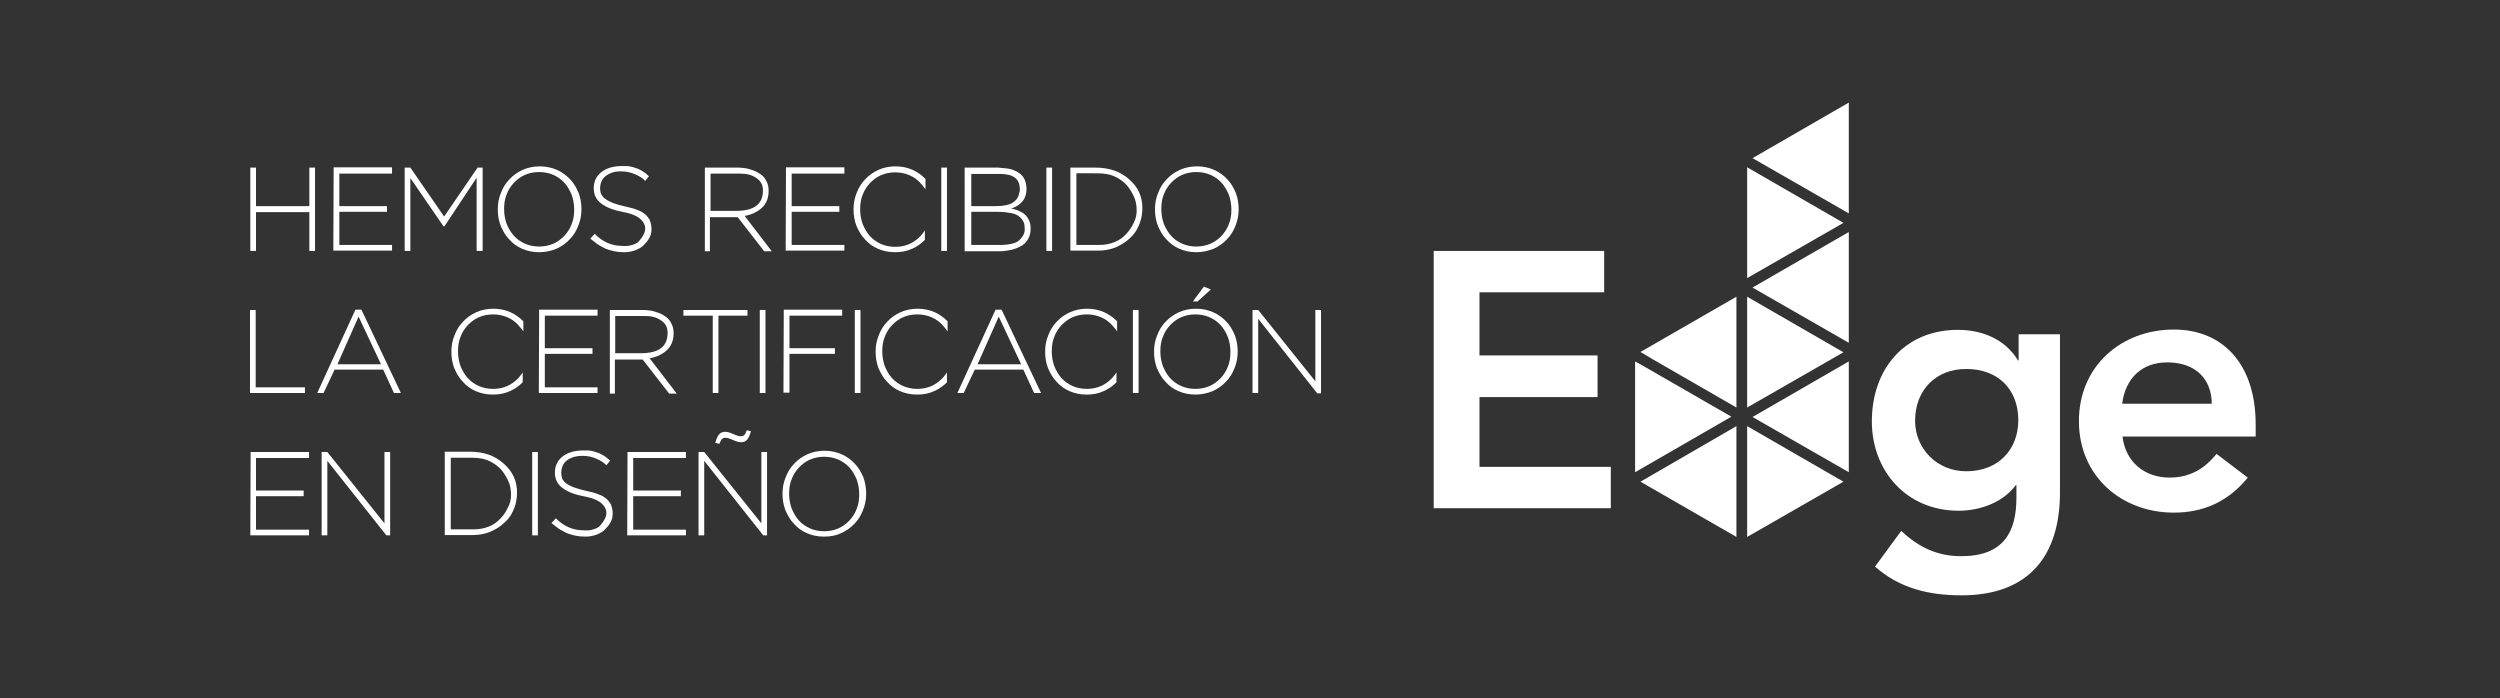 <?xml version="1.0" encoding="utf-8"?>
<!-- Generator: Adobe Illustrator 25.2.3, SVG Export Plug-In . SVG Version: 6.00 Build 0)  -->
<svg version="1.1" id="Capa_1" xmlns="http://www.w3.org/2000/svg" xmlns:xlink="http://www.w3.org/1999/xlink" x="0px" y="0px"
	 viewBox="0 0 792 221.2" style="enable-background:new 0 0 792 221.2;" xml:space="preserve">
<rect x="0" y="0" width="792" height="221.2" fill="#333333" stroke="none"/>
<style type="text/css">
	.st0{fill:#FFFFFF;}
</style>
<g>
	<g>
		<g>
			<path class="st0" d="M81.1,65.3H98V53.1h1.8v10.8v15.6H98V67.2H81.1v12.3h-1.8V53.1h1.8v10.8V65.3z"/>
			<path class="st0" d="M107.4,77.6h13.2h3.6v1.8h-18.6l0.1-26.4h18.5V55h-16.7v7.7v1.2v1.4h13.2h1.9v1.8h-14h-1.1V77.6z"/>
			<path class="st0" d="M152.8,79.5h-1.8V56.3l-10.2,15.4h-0.3L130,56.4v23.1h-1.8V53.1h1.8l10.7,15.5l10.6-15.5h1.6V79.5z"/>
			<path class="st0" d="M170.8,79.9c-2,0-3.8-0.4-5.4-1.1c-1.6-0.7-3-1.7-4.1-3c-1.2-1.2-2-2.7-2.7-4.3c-0.6-1.6-0.9-3.3-0.9-5.1
				v-0.1c0-1.8,0.3-3.5,1-5.2c0.6-1.6,1.5-3.1,2.7-4.3c1.2-1.3,2.5-2.2,4.2-3c1.6-0.7,3.4-1.1,5.4-1.1c2,0,3.8,0.4,5.4,1.1
				c1.6,0.7,3,1.7,4.2,3c1.2,1.2,2,2.7,2.7,4.3c0.6,1.6,0.9,3.3,0.9,5.1c0,0,0,0.1,0,0.1c0,1.8-0.3,3.5-1,5.2
				c-0.6,1.6-1.5,3.1-2.7,4.3c-1.2,1.3-2.5,2.2-4.2,3C174.6,79.5,172.7,79.9,170.8,79.9z M170.8,78.1c1.6,0,3.1-0.3,4.5-0.9
				c1.4-0.6,2.5-1.5,3.5-2.5c1-1.1,1.8-2.3,2.3-3.7c0.6-1.4,0.8-3,0.8-4.6v-0.1c0-1.6-0.3-3.2-0.8-4.6c-0.6-1.4-1.3-2.7-2.3-3.8
				c-1-1.1-2.2-1.9-3.5-2.5c-1.4-0.6-2.9-0.9-4.5-0.9s-3.1,0.3-4.5,0.9c-1.4,0.6-2.5,1.5-3.5,2.5c-1,1.1-1.8,2.3-2.3,3.7
				c-0.6,1.4-0.8,3-0.8,4.6v0.1c0,1.6,0.3,3.2,0.8,4.6c0.6,1.4,1.3,2.7,2.3,3.8c1,1.1,2.2,1.9,3.5,2.5
				C167.7,77.8,169.2,78.1,170.8,78.1z"/>
			<path class="st0" d="M197.6,65.3c0.1,0,0.9,0.2,2.5,0.6c0.5,0.1,1.3,0.4,2.3,0.8c0.8,0.3,1.4,0.7,2,1.2c0.6,0.5,1,1.1,1.4,1.7
				c0.4,1,0.6,2,0.6,3s-0.2,1.9-0.7,2.8s-1.1,1.6-1.8,2.3c-0.7,0.7-1.6,1.2-2.7,1.6c-1.1,0.4-2.2,0.6-3.4,0.6
				c-1.2,0-2.3-0.1-3.2-0.3c-1-0.2-1.9-0.5-2.7-0.8c-0.8-0.4-1.4-0.7-1.9-1c-0.4-0.2-1-0.6-1.7-1.2c-0.7-0.5-1.1-0.9-1.3-1l1.4-1.5
				c2.6,2.6,5.5,3.8,8.8,3.8c1.1,0.1,2.1,0,3.1-0.3c1-0.3,1.8-0.7,2.3-1.4c1.8-2.1,2.3-3.9,1.3-5.6c-1-1.7-3.1-2.8-6.3-3.4
				c-3.2-0.6-5.6-1.5-7.2-2.8c-1.6-1.2-2.3-2.8-2.3-4.8c0-2,0.7-3.6,2.2-4.9c1.5-1.3,3.6-2,6.3-2.1c0.8,0,1.5,0,2.2,0
				c0.7,0.1,1.3,0.2,1.9,0.4c0.6,0.2,1.1,0.4,1.5,0.5c0.4,0.2,0.8,0.4,1.3,0.7c0.4,0.3,0.7,0.5,0.9,0.6c0.2,0.1,0.4,0.4,0.7,0.6
				c0.3,0.3,0.4,0.4,0.5,0.4l-1.2,1.5c-0.7-0.8-1.8-1.5-3.2-2.1c-1.4-0.6-2.8-0.9-4.3-0.9c-1.9-0.1-3.5,0.4-4.8,1.3
				c-1.3,0.9-1.9,2.2-2,4c0,0.6,0.1,1.1,0.2,1.5C190.8,62.9,193.2,64.3,197.6,65.3z"/>
			<path class="st0" d="M223.3,79.5V53.1h1.5h0.3h8.9c0.7,0,1.4,0.1,2.2,0.2c0.8,0.1,1.6,0.4,2.5,0.7c0.9,0.3,1.7,0.8,2.4,1.3
				c0.7,0.5,1.3,1.2,1.7,2.1c0.5,0.9,0.7,1.9,0.7,3c0,2.3-0.7,4.1-2.1,5.4c-1.4,1.3-3.2,2.2-5.5,2.6l8.6,11.2h-2.4l-8.4-10.8
				c0,0-0.1,0-0.2,0s-0.1,0-0.2,0h-8.4v10.8H223.3z M225.3,66.8h7.9c3,0,5.2-0.6,6.5-1.7c1.4-1.1,2-2.7,2-4.8c0-1.7-0.7-3-2.1-3.9
				c-1.4-1-3.1-1.4-5.1-1.4h-9.4v5.6V66.8z"/>
			<path class="st0" d="M250.7,77.6h13.2h3.6v1.8h-18.6l0.1-26.4h18.5V55h-16.7v7.7v1.2v1.4h13.2h1.9v1.8h-14h-1.1V77.6z"/>
			<path class="st0" d="M293.2,56.8v3.2c-0.3-0.5-0.8-1.1-1.6-2c-0.7-0.8-1.5-1.4-2.3-1.9c-0.4-0.2-0.8-0.4-1.2-0.6
				c-1.4-0.6-2.9-0.9-4.5-0.9s-3.1,0.3-4.5,0.9c-1.4,0.6-2.5,1.5-3.5,2.5c-1,1.1-1.8,2.3-2.3,3.7c-0.6,1.4-0.8,3-0.8,4.6v0.1
				c0,1.6,0.3,3.2,0.8,4.6c0.6,1.4,1.3,2.7,2.3,3.8c1,1.1,2.2,1.9,3.5,2.5c1.4,0.6,2.9,0.9,4.5,0.9s3.1-0.3,4.5-0.9
				c0.4-0.2,0.8-0.4,1.1-0.6c0.9-0.5,1.7-1.2,2.4-1.9c0.5-0.6,1-1.2,1.4-1.8V76c-1.1,1.1-2.3,2-3.8,2.7c-0.1,0.1-0.2,0.1-0.3,0.1
				c-1.6,0.8-3.4,1.1-5.4,1.1c-2,0-3.8-0.4-5.4-1.1c-1.6-0.7-3-1.7-4.1-3c-1.2-1.2-2-2.7-2.7-4.3c-0.6-1.6-0.9-3.3-0.9-5.1v-0.1
				c0-1.8,0.3-3.5,1-5.2c0.6-1.6,1.5-3.1,2.7-4.3c1.2-1.3,2.5-2.2,4.2-3c1.6-0.7,3.4-1.1,5.4-1.1c2,0,3.8,0.4,5.4,1.1
				c0.1,0,0.2,0.1,0.2,0.1c1.5,0.7,2.7,1.6,3.8,2.7C293.1,56.7,293.2,56.7,293.2,56.8z"/>
			<path class="st0" d="M300,79.5h-1.8V53.1h1.8V79.5z"/>
			<path class="st0" d="M307.6,53.1h8.9c0,0,0.3,0.1,0.7,0.1c0.4,0,0.8,0.1,1.2,0.1s0.8,0.1,1.4,0.2c0.6,0.1,1.1,0.3,1.5,0.5
				c0.5,0.2,1,0.4,1.5,0.8c0.5,0.3,0.9,0.7,1.3,1.2c0.3,0.4,0.6,1,0.8,1.7c0.2,0.7,0.3,1.4,0.3,2.2c0,3-1.6,5.1-4.9,6.2
				c0.4,0,0.7,0.1,1.1,0.2c0.4,0.1,0.9,0.3,1.6,0.6c0.7,0.3,1.2,0.6,1.7,1.1c0.5,0.4,0.9,1,1.3,1.8c0.4,0.8,0.5,1.7,0.5,2.7
				c0,1.3-0.3,2.4-0.9,3.4c-0.6,1-1.4,1.7-2.4,2.2c-1,0.5-2,0.9-3.1,1.1c-1.1,0.2-2.1,0.4-3.3,0.4h-9.4h-0.9h-0.9V53.1h1.5H307.6z
				 M307.7,60.5v4.8h7.9c1.2,0,2.2-0.1,3.1-0.3c0.9-0.2,1.5-0.4,2-0.7c0.5-0.3,0.9-0.7,1.3-1.1c0.4-0.5,0.6-0.9,0.7-1.3
				c0.1-0.4,0.2-0.9,0.4-1.5c0-1-0.1-1.9-0.4-2.6c-0.3-0.7-0.7-1.2-1.3-1.6c-0.6-0.4-1.2-0.7-1.9-0.8c-0.7-0.2-1.5-0.3-2.4-0.3h-9.4
				V60.5z M307.7,67.1v10.5h9.4c1.5,0,2.8-0.2,3.9-0.5c1.1-0.3,1.8-0.8,2.3-1.4c0.5-0.6,0.9-1.1,1.1-1.7c0.2-0.6,0.3-1.2,0.2-1.8
				c0-0.8-0.1-1.5-0.4-2c-0.3-0.6-0.7-1.1-1.3-1.6c-0.6-0.5-1.5-0.9-2.6-1.1c-1.1-0.2-2.5-0.4-4.2-0.4H307.7z"/>
			<path class="st0" d="M333.3,79.5h-1.8V53.1h1.8V79.5z"/>
			<path class="st0" d="M361.9,65.9c0,1.8-0.3,3.5-0.9,5c-0.6,1.5-1.3,2.8-2.3,3.8c-0.9,1-2,1.9-3.2,2.6c-1.2,0.7-2.4,1.3-3.7,1.6
				c-1.2,0.3-2.5,0.5-3.7,0.5h-7.3H340h-0.9V53.1h1.5h0.3h6.1c4.4,0,7.9,1.2,10.7,3.7C360.5,59.2,361.9,62.2,361.9,65.9z M341,71.4
				v6.2h7.3c1.7,0,3.3-0.3,4.8-0.9c1.5-0.6,2.7-1.5,3.6-2.5c1-1,1.8-2.2,2.4-3.5c0.7-1.3,1-2.6,1-4c0-1.7-0.3-3.3-1-4.7
				c-0.7-1.4-1.4-2.5-2.2-3.4c-0.8-0.9-1.8-1.6-2.8-2.2c-1.1-0.6-2.1-1-3.2-1.2c-1-0.2-2.1-0.3-3.1-0.3H341V71.4z"/>
			<path class="st0" d="M379,79.9c-2,0-3.8-0.4-5.4-1.1c-1.6-0.7-3-1.7-4.1-3c-1.2-1.2-2-2.7-2.7-4.3c-0.6-1.6-0.9-3.3-0.9-5.1v-0.1
				c0-1.8,0.3-3.5,1-5.2c0.6-1.6,1.5-3.1,2.7-4.3c1.2-1.3,2.5-2.2,4.2-3c1.6-0.7,3.4-1.1,5.4-1.1c2,0,3.8,0.4,5.4,1.1
				c1.6,0.7,3,1.7,4.2,3c1.2,1.2,2,2.7,2.7,4.3c0.6,1.6,0.9,3.3,0.9,5.1c0,0,0,0.1,0,0.1c0,1.8-0.3,3.5-1,5.2
				c-0.6,1.6-1.5,3.1-2.7,4.3c-1.2,1.3-2.5,2.2-4.2,3C382.7,79.5,380.9,79.9,379,79.9z M379,78.1c1.6,0,3.1-0.3,4.5-0.9
				c1.4-0.6,2.5-1.5,3.5-2.5c1-1.1,1.8-2.3,2.3-3.7c0.6-1.4,0.8-3,0.8-4.6v-0.1c0-1.6-0.3-3.2-0.8-4.6c-0.6-1.4-1.3-2.7-2.3-3.8
				c-1-1.1-2.2-1.9-3.5-2.5c-1.4-0.6-2.9-0.9-4.5-0.9s-3.1,0.3-4.5,0.9c-1.4,0.6-2.5,1.5-3.5,2.5c-1,1.1-1.8,2.3-2.3,3.7
				c-0.6,1.4-0.8,3-0.8,4.6v0.1c0,1.6,0.3,3.2,0.8,4.6c0.6,1.4,1.3,2.7,2.3,3.8c1,1.1,2.2,1.9,3.5,2.5
				C375.9,77.8,377.4,78.1,379,78.1z"/>
			<path class="st0" d="M81.1,122.7h15.5v1.8H81.1h-0.5h-1.4V98.2h1.8V122.7z"/>
			<path class="st0" d="M100.5,124.5l12.1-26.4h1.9l12.5,26.4h-2.2l-3.4-7.4H106l-3.5,7.4H100.5z M120.7,115.4l-7.1-15.1l-6.7,15.1
				H120.7z"/>
			<path class="st0" d="M165.8,101.8v3.2c-0.3-0.5-0.8-1.1-1.6-2c-0.7-0.8-1.5-1.4-2.3-1.9c-0.4-0.2-0.8-0.4-1.2-0.6
				c-1.4-0.6-2.9-0.9-4.5-0.9s-3.1,0.3-4.5,0.9c-1.4,0.6-2.5,1.5-3.5,2.5c-1,1.1-1.8,2.3-2.3,3.7c-0.6,1.4-0.8,3-0.8,4.6v0.1
				c0,1.6,0.3,3.2,0.8,4.6c0.6,1.4,1.3,2.7,2.3,3.8c1,1.1,2.2,1.9,3.5,2.5c1.4,0.6,2.9,0.9,4.5,0.9s3.1-0.3,4.5-0.9
				c0.4-0.2,0.8-0.4,1.1-0.6c0.9-0.5,1.7-1.2,2.4-1.9c0.5-0.6,1-1.2,1.4-1.8v3.1c-1.1,1.1-2.3,2-3.8,2.7c-0.1,0.1-0.2,0.1-0.3,0.1
				c-1.6,0.8-3.4,1.1-5.4,1.1c-2,0-3.8-0.4-5.4-1.1c-1.6-0.7-3-1.7-4.1-3c-1.2-1.2-2-2.7-2.7-4.3c-0.6-1.6-0.9-3.3-0.9-5.1v-0.1
				c0-1.8,0.3-3.5,1-5.2c0.6-1.6,1.5-3.1,2.7-4.3c1.2-1.3,2.5-2.2,4.2-3c1.6-0.7,3.4-1.1,5.4-1.1c2,0,3.8,0.4,5.4,1.1
				c0.1,0,0.2,0.1,0.2,0.1c1.5,0.7,2.7,1.6,3.8,2.7C165.6,101.7,165.7,101.8,165.8,101.8z"/>
			<path class="st0" d="M172.5,122.7h13.2h3.6v1.8h-18.6l0.1-26.4h18.5v1.9h-16.7v7.7v1.2v1.4h13.2h1.9v1.8h-14h-1.1V122.7z"/>
			<path class="st0" d="M193.2,124.5V98.2h1.5h0.3h8.9c0.7,0,1.4,0.1,2.2,0.2c0.8,0.1,1.6,0.4,2.5,0.7c0.9,0.3,1.7,0.8,2.4,1.3
				c0.7,0.5,1.3,1.2,1.7,2.1c0.5,0.9,0.7,1.9,0.7,3c0,2.3-0.7,4.1-2.1,5.4c-1.4,1.3-3.2,2.2-5.5,2.6l8.6,11.2h-2.4l-8.4-10.8
				c0,0-0.1,0-0.2,0s-0.1,0-0.2,0h-8.4v10.8H193.2z M195.1,111.9h7.9c3,0,5.2-0.6,6.5-1.7c1.4-1.1,2-2.7,2-4.8c0-1.7-0.7-3-2.1-3.9
				c-1.4-1-3.1-1.4-5.1-1.4h-9.4v5.6V111.9z"/>
			<path class="st0" d="M227.6,124.5h-1.8V100h-9.3v-1.8h9.3h1.8h9.2v1.8h-9.2V124.5z"/>
			<path class="st0" d="M242.5,124.5h-1.8V98.2h1.8V124.5z"/>
			<path class="st0" d="M248.2,124.5l0.1-26.4h18.5v1.9h-16.7v7.7v1.2v1.4h13.2h1.2v1.8h-13.3h-1.1v12.3H248.2z"/>
			<path class="st0" d="M272.6,124.5h-1.8V98.2h1.8V124.5z"/>
			<path class="st0" d="M300.2,101.8v3.2c-0.3-0.5-0.8-1.1-1.6-2c-0.7-0.8-1.5-1.4-2.3-1.9c-0.4-0.2-0.8-0.4-1.2-0.6
				c-1.4-0.6-2.9-0.9-4.5-0.9s-3.1,0.3-4.5,0.9c-1.4,0.6-2.5,1.5-3.5,2.5c-1,1.1-1.8,2.3-2.3,3.7c-0.6,1.4-0.8,3-0.8,4.6v0.1
				c0,1.6,0.3,3.2,0.8,4.6c0.6,1.4,1.3,2.7,2.3,3.8c1,1.1,2.2,1.9,3.5,2.5c1.4,0.6,2.9,0.9,4.5,0.9s3.1-0.3,4.5-0.9
				c0.4-0.2,0.8-0.4,1.1-0.6c0.9-0.5,1.7-1.2,2.4-1.9c0.5-0.6,1-1.2,1.4-1.8v3.1c-1.1,1.1-2.3,2-3.8,2.7c-0.1,0.1-0.2,0.1-0.3,0.1
				c-1.6,0.8-3.4,1.1-5.4,1.1c-2,0-3.8-0.4-5.4-1.1c-1.6-0.7-3-1.7-4.1-3c-1.2-1.2-2-2.7-2.7-4.3c-0.6-1.6-0.9-3.3-0.9-5.1v-0.1
				c0-1.8,0.3-3.5,1-5.2c0.6-1.6,1.5-3.1,2.7-4.3c1.2-1.3,2.5-2.2,4.2-3c1.6-0.7,3.4-1.1,5.4-1.1c2,0,3.8,0.4,5.4,1.1
				c0.1,0,0.2,0.1,0.2,0.1c1.5,0.7,2.7,1.6,3.8,2.7C300.1,101.7,300.2,101.8,300.2,101.8z"/>
			<path class="st0" d="M303.3,124.5l12.1-26.4h1.9l12.5,26.4h-2.2l-3.4-7.4h-15.4l-3.5,7.4H303.3z M323.5,115.4l-7.1-15.1
				l-6.7,15.1H323.5z"/>
			<path class="st0" d="M353.9,101.8v3.2c-0.3-0.5-0.8-1.1-1.6-2c-0.7-0.8-1.5-1.4-2.3-1.9c-0.4-0.2-0.8-0.4-1.2-0.6
				c-1.4-0.6-2.9-0.9-4.5-0.9s-3.1,0.3-4.5,0.9c-1.4,0.6-2.5,1.5-3.5,2.5c-1,1.1-1.8,2.3-2.3,3.7c-0.6,1.4-0.8,3-0.8,4.6v0.1
				c0,1.6,0.3,3.2,0.8,4.6c0.6,1.4,1.3,2.7,2.3,3.8c1,1.1,2.2,1.9,3.5,2.5c1.4,0.6,2.9,0.9,4.5,0.9s3.1-0.3,4.5-0.9
				c0.4-0.2,0.8-0.4,1.1-0.6c0.9-0.5,1.7-1.2,2.4-1.9c0.5-0.6,1-1.2,1.4-1.8v3.1c-1.1,1.1-2.3,2-3.8,2.7c-0.1,0.1-0.2,0.1-0.3,0.1
				c-1.6,0.8-3.4,1.1-5.4,1.1c-2,0-3.8-0.4-5.4-1.1c-1.6-0.7-3-1.7-4.1-3c-1.2-1.2-2-2.7-2.7-4.3c-0.6-1.6-0.9-3.3-0.9-5.1v-0.1
				c0-1.8,0.3-3.5,1-5.2c0.6-1.6,1.5-3.1,2.7-4.3c1.2-1.3,2.5-2.2,4.2-3c1.6-0.7,3.4-1.1,5.4-1.1c2,0,3.8,0.4,5.4,1.1
				c0.1,0,0.2,0.1,0.2,0.1c1.5,0.7,2.7,1.6,3.8,2.7C353.8,101.7,353.9,101.8,353.9,101.8z"/>
			<path class="st0" d="M360.7,124.5h-1.8V98.2h1.8V124.5z"/>
			<path class="st0" d="M378.7,125c-2,0-3.8-0.4-5.4-1.1c-1.6-0.7-3-1.7-4.1-3c-1.2-1.2-2-2.7-2.7-4.3c-0.6-1.6-0.9-3.3-0.9-5.1
				v-0.1c0-1.8,0.3-3.5,1-5.2c0.6-1.6,1.5-3.1,2.7-4.3c1.2-1.3,2.5-2.2,4.2-3c1.6-0.7,3.4-1.1,5.4-1.1c2,0,3.8,0.4,5.4,1.1
				c1.6,0.7,3,1.7,4.2,3c1.2,1.2,2,2.7,2.7,4.3c0.6,1.6,0.9,3.3,0.9,5.1c0,0,0,0,0,0.1c0,1.8-0.3,3.5-1,5.2
				c-0.6,1.6-1.5,3.1-2.7,4.3c-1.2,1.3-2.5,2.2-4.2,3C382.5,124.6,380.6,125,378.7,125z M378.7,123.2c1.6,0,3.1-0.3,4.5-0.9
				c1.4-0.6,2.5-1.5,3.5-2.5c1-1.1,1.8-2.3,2.3-3.7c0.6-1.4,0.8-3,0.8-4.6v-0.1c0-1.6-0.3-3.2-0.8-4.6c-0.6-1.4-1.3-2.7-2.3-3.8
				c-1-1.1-2.2-1.9-3.5-2.5c-1.4-0.6-2.9-0.9-4.5-0.9s-3.1,0.3-4.5,0.9c-1.4,0.6-2.5,1.5-3.5,2.5c-1,1.1-1.8,2.3-2.3,3.7
				c-0.6,1.4-0.8,3-0.8,4.6v0.1c0,1.6,0.3,3.2,0.8,4.6c0.6,1.4,1.3,2.7,2.3,3.8c1,1.1,2.2,1.9,3.5,2.5
				C375.6,122.9,377.1,123.2,378.7,123.2z M383.6,91.7l-2.2-0.9l-3.5,4.7h1.5L383.6,91.7z"/>
			<path class="st0" d="M398.6,124.5h-1.8V98.2h1.8l18.1,22.6V98.2h1.8v26.4h-1.2L398.6,101V124.5z"/>
			<path class="st0" d="M81.1,167.8h13.2h3.6v1.8H79.3l0.1-26.4h18.5v1.9H81.1v7.7v1.2v1.4h13.2h1.9v1.8h-14h-1.1V167.8z"/>
			<path class="st0" d="M103.7,169.6h-1.8v-26.4h1.8l18.1,22.6v-22.6h1.8v26.4h-1.2L103.7,146V169.6z"/>
			<path class="st0" d="M163.8,156c0,1.8-0.3,3.5-0.9,5c-0.6,1.5-1.3,2.8-2.3,3.8s-2,1.9-3.2,2.6c-1.2,0.7-2.4,1.3-3.7,1.6
				c-1.2,0.3-2.5,0.5-3.7,0.5h-7.3h-0.9h-0.9v-26.4h1.5h0.3h6.1c4.4,0,7.9,1.2,10.7,3.7C162.4,149.3,163.8,152.4,163.8,156z
				 M142.8,161.5v6.2h7.3c1.7,0,3.3-0.3,4.8-0.9c1.5-0.6,2.7-1.5,3.6-2.5c1-1,1.8-2.2,2.4-3.5c0.7-1.3,1-2.6,1-4
				c0-1.7-0.3-3.3-1-4.7c-0.7-1.4-1.4-2.5-2.2-3.4c-0.8-0.9-1.8-1.6-2.8-2.2c-1.1-0.6-2.1-1-3.2-1.2c-1-0.2-2.1-0.3-3.1-0.3h-6.8
				V161.5z"/>
			<path class="st0" d="M170.4,169.6h-1.8v-26.4h1.8V169.6z"/>
			<path class="st0" d="M185.3,155.4c0.1,0,0.9,0.2,2.5,0.6c0.5,0.1,1.3,0.4,2.3,0.8c0.8,0.3,1.4,0.7,2,1.2c0.6,0.5,1,1.1,1.4,1.7
				c0.4,1,0.6,2,0.6,3s-0.2,1.9-0.7,2.8c-0.5,0.9-1.1,1.6-1.8,2.3c-0.7,0.7-1.6,1.2-2.7,1.6c-1.1,0.4-2.2,0.6-3.4,0.6
				c-1.2,0-2.3-0.1-3.2-0.3c-1-0.2-1.9-0.5-2.7-0.8c-0.8-0.4-1.4-0.7-1.9-1c-0.4-0.2-1-0.6-1.7-1.2c-0.7-0.5-1.1-0.9-1.3-1l1.4-1.5
				c2.6,2.6,5.5,3.8,8.8,3.8c1.1,0.1,2.1,0,3.1-0.3c1-0.3,1.8-0.7,2.3-1.4c1.8-2.1,2.3-3.9,1.3-5.6c-1-1.7-3.1-2.8-6.3-3.4
				c-3.2-0.6-5.6-1.5-7.2-2.8c-1.6-1.2-2.3-2.8-2.3-4.8c0-2,0.7-3.6,2.2-4.9c1.5-1.3,3.6-2,6.3-2.1c0.8,0,1.5,0,2.2,0
				c0.7,0.1,1.3,0.2,1.9,0.4c0.6,0.2,1.1,0.4,1.5,0.5c0.4,0.2,0.8,0.4,1.3,0.7s0.7,0.5,0.9,0.6c0.2,0.2,0.4,0.4,0.7,0.6
				c0.3,0.2,0.4,0.4,0.5,0.4l-1.2,1.5c-0.7-0.8-1.8-1.5-3.2-2.1c-1.4-0.6-2.8-0.9-4.3-0.9c-1.9,0-3.5,0.4-4.8,1.3
				c-1.3,0.9-1.9,2.2-2,4c0,0.6,0.1,1.1,0.2,1.5C178.4,153.1,180.9,154.4,185.3,155.4z"/>
			<path class="st0" d="M200.5,167.8h13.2h3.6v1.8h-18.6l0.1-26.4h18.5v1.9h-16.7v7.7v1.2v1.4h13.2h1.9v1.8h-14h-1.1V167.8z"/>
			<path class="st0" d="M223.1,169.6h-1.8v-26.4h1.8l18.1,22.6v-22.6h1.8v26.4h-1.2L223.1,146V169.6z M226.6,140.3
				c0.4-1.4,0.8-2.3,1.3-2.8c0.5-0.5,1.1-0.7,1.9-0.7c0.4,0,0.7,0.1,1.2,0.2c0.4,0.2,0.9,0.3,1.3,0.5s0.9,0.4,1.3,0.5
				c0.4,0.2,0.8,0.2,1.1,0.2c0.5,0,0.8-0.1,1.1-0.4c0.3-0.3,0.5-0.8,0.8-1.5l1.3,0.3c-0.4,1.4-0.8,2.3-1.3,2.8
				c-0.5,0.5-1.1,0.7-1.9,0.7c-0.4,0-0.7-0.1-1.2-0.2c-0.4-0.2-0.9-0.3-1.3-0.5c-0.4-0.2-0.9-0.4-1.3-0.5c-0.4-0.2-0.8-0.2-1.1-0.2
				c-0.5,0-0.8,0.1-1.1,0.4c-0.3,0.3-0.5,0.8-0.8,1.5L226.6,140.3z"/>
			<path class="st0" d="M261,170c-2,0-3.8-0.4-5.4-1.1c-1.6-0.7-3-1.7-4.1-3c-1.2-1.2-2-2.7-2.7-4.3c-0.6-1.6-0.9-3.3-0.9-5.1v-0.1
				c0-1.8,0.3-3.5,1-5.2c0.6-1.6,1.5-3.1,2.7-4.3c1.2-1.3,2.5-2.2,4.2-3c1.6-0.7,3.4-1.1,5.4-1.1c2,0,3.8,0.4,5.4,1.1s3,1.7,4.2,3
				c1.2,1.2,2,2.7,2.7,4.3c0.6,1.6,0.9,3.3,0.9,5.1c0,0,0,0,0,0.1c0,1.8-0.3,3.5-1,5.2c-0.6,1.6-1.5,3.1-2.7,4.3
				c-1.2,1.3-2.5,2.2-4.2,3C264.8,169.7,263,170,261,170z M261.1,168.3c1.6,0,3.1-0.3,4.5-0.9c1.4-0.6,2.5-1.5,3.5-2.5
				c1-1.1,1.8-2.3,2.3-3.7c0.6-1.4,0.8-3,0.8-4.6v-0.1c0-1.6-0.3-3.2-0.8-4.6c-0.6-1.4-1.3-2.7-2.3-3.8c-1-1.1-2.2-1.9-3.5-2.5
				c-1.4-0.6-2.9-0.9-4.5-0.9s-3.1,0.3-4.5,0.9c-1.4,0.6-2.5,1.5-3.5,2.5c-1,1.1-1.8,2.3-2.3,3.7c-0.6,1.4-0.8,3-0.8,4.6v0.1
				c0,1.6,0.3,3.2,0.8,4.6c0.6,1.4,1.3,2.7,2.3,3.8c1,1.1,2.2,1.9,3.5,2.5C258,168,259.5,168.3,261.1,168.3z"/>
		</g>
	</g>
	<g>
		<polygon class="st0" points="454.2,79.5 508.2,79.5 508.2,92.6 468.7,92.6 468.7,112.6 506.1,112.6 506.1,125.8 468.7,125.8 
			468.7,147.9 510.3,147.9 510.3,161 454.2,161 		"/>
		<path class="st0" d="M606.7,133.3c0,8.8,6.9,16,16.2,16c10.3,0,16.5-7,16.5-16.2c0-9.6-6.3-16.2-16.4-16.2
			C613.4,116.8,606.7,123.5,606.7,133.3 M652.6,105.7v50.3c0,19.9-9.7,32.6-31.2,32.6c-10.3,0-19.6-2.2-27.4-9.1l8.3-11.3
			c5.5,5.1,11.3,8,19,8c13.4,0,17.5-7.6,17.5-18.5v-4h-0.2c-4,5.4-11.2,8.1-18.1,8.1c-16.6,0-27.5-12.7-27.5-28.3
			c0-16.4,10.2-29,27.3-29c7.7,0,15,3,19,9.7h0.2v-8.3H652.6z"/>
		<path class="st0" d="M700.7,127.9c-0.1-8.1-5.4-13.1-14.1-13.1c-8.2,0-13.3,5.2-14.3,13.1H700.7z M672.4,138.2
			c0.9,8.2,7.1,13.1,14.9,13.1c6.9,0,11.4-3.2,14.9-7.5l9.9,7.5c-6.5,8-14.6,11.1-23.4,11.1c-16.7,0-30.1-11.6-30.1-29
			s13.4-29,30.1-29c15.4,0,25.9,10.8,25.9,30.1v3.8H672.4z"/>
		<polygon class="st0" points="518,114.5 520,115.6 548.5,132 518,149.6 		"/>
		<polygon class="st0" points="553.5,88.1 553.5,53 584,70.6 		"/>
		<polygon class="st0" points="585.7,108.6 555.2,91.1 585.7,73.5 		"/>
		<polygon class="st0" points="584,111.6 553.5,129.1 553.5,94 		"/>
		<polygon class="st0" points="550.1,135 550.1,170.1 519.7,152.6 		"/>
		<polygon class="st0" points="553.5,135 584,152.6 553.5,170.1 		"/>
		<polygon class="st0" points="555.2,132.1 585.7,114.5 585.7,149.6 		"/>
		<polygon class="st0" points="585.7,32.5 585.7,67.6 555.2,50.1 		"/>
		<polygon class="st0" points="550.1,94 550.1,129.1 523.9,114 519.7,111.5 		"/>
	</g>
</g>
</svg>
